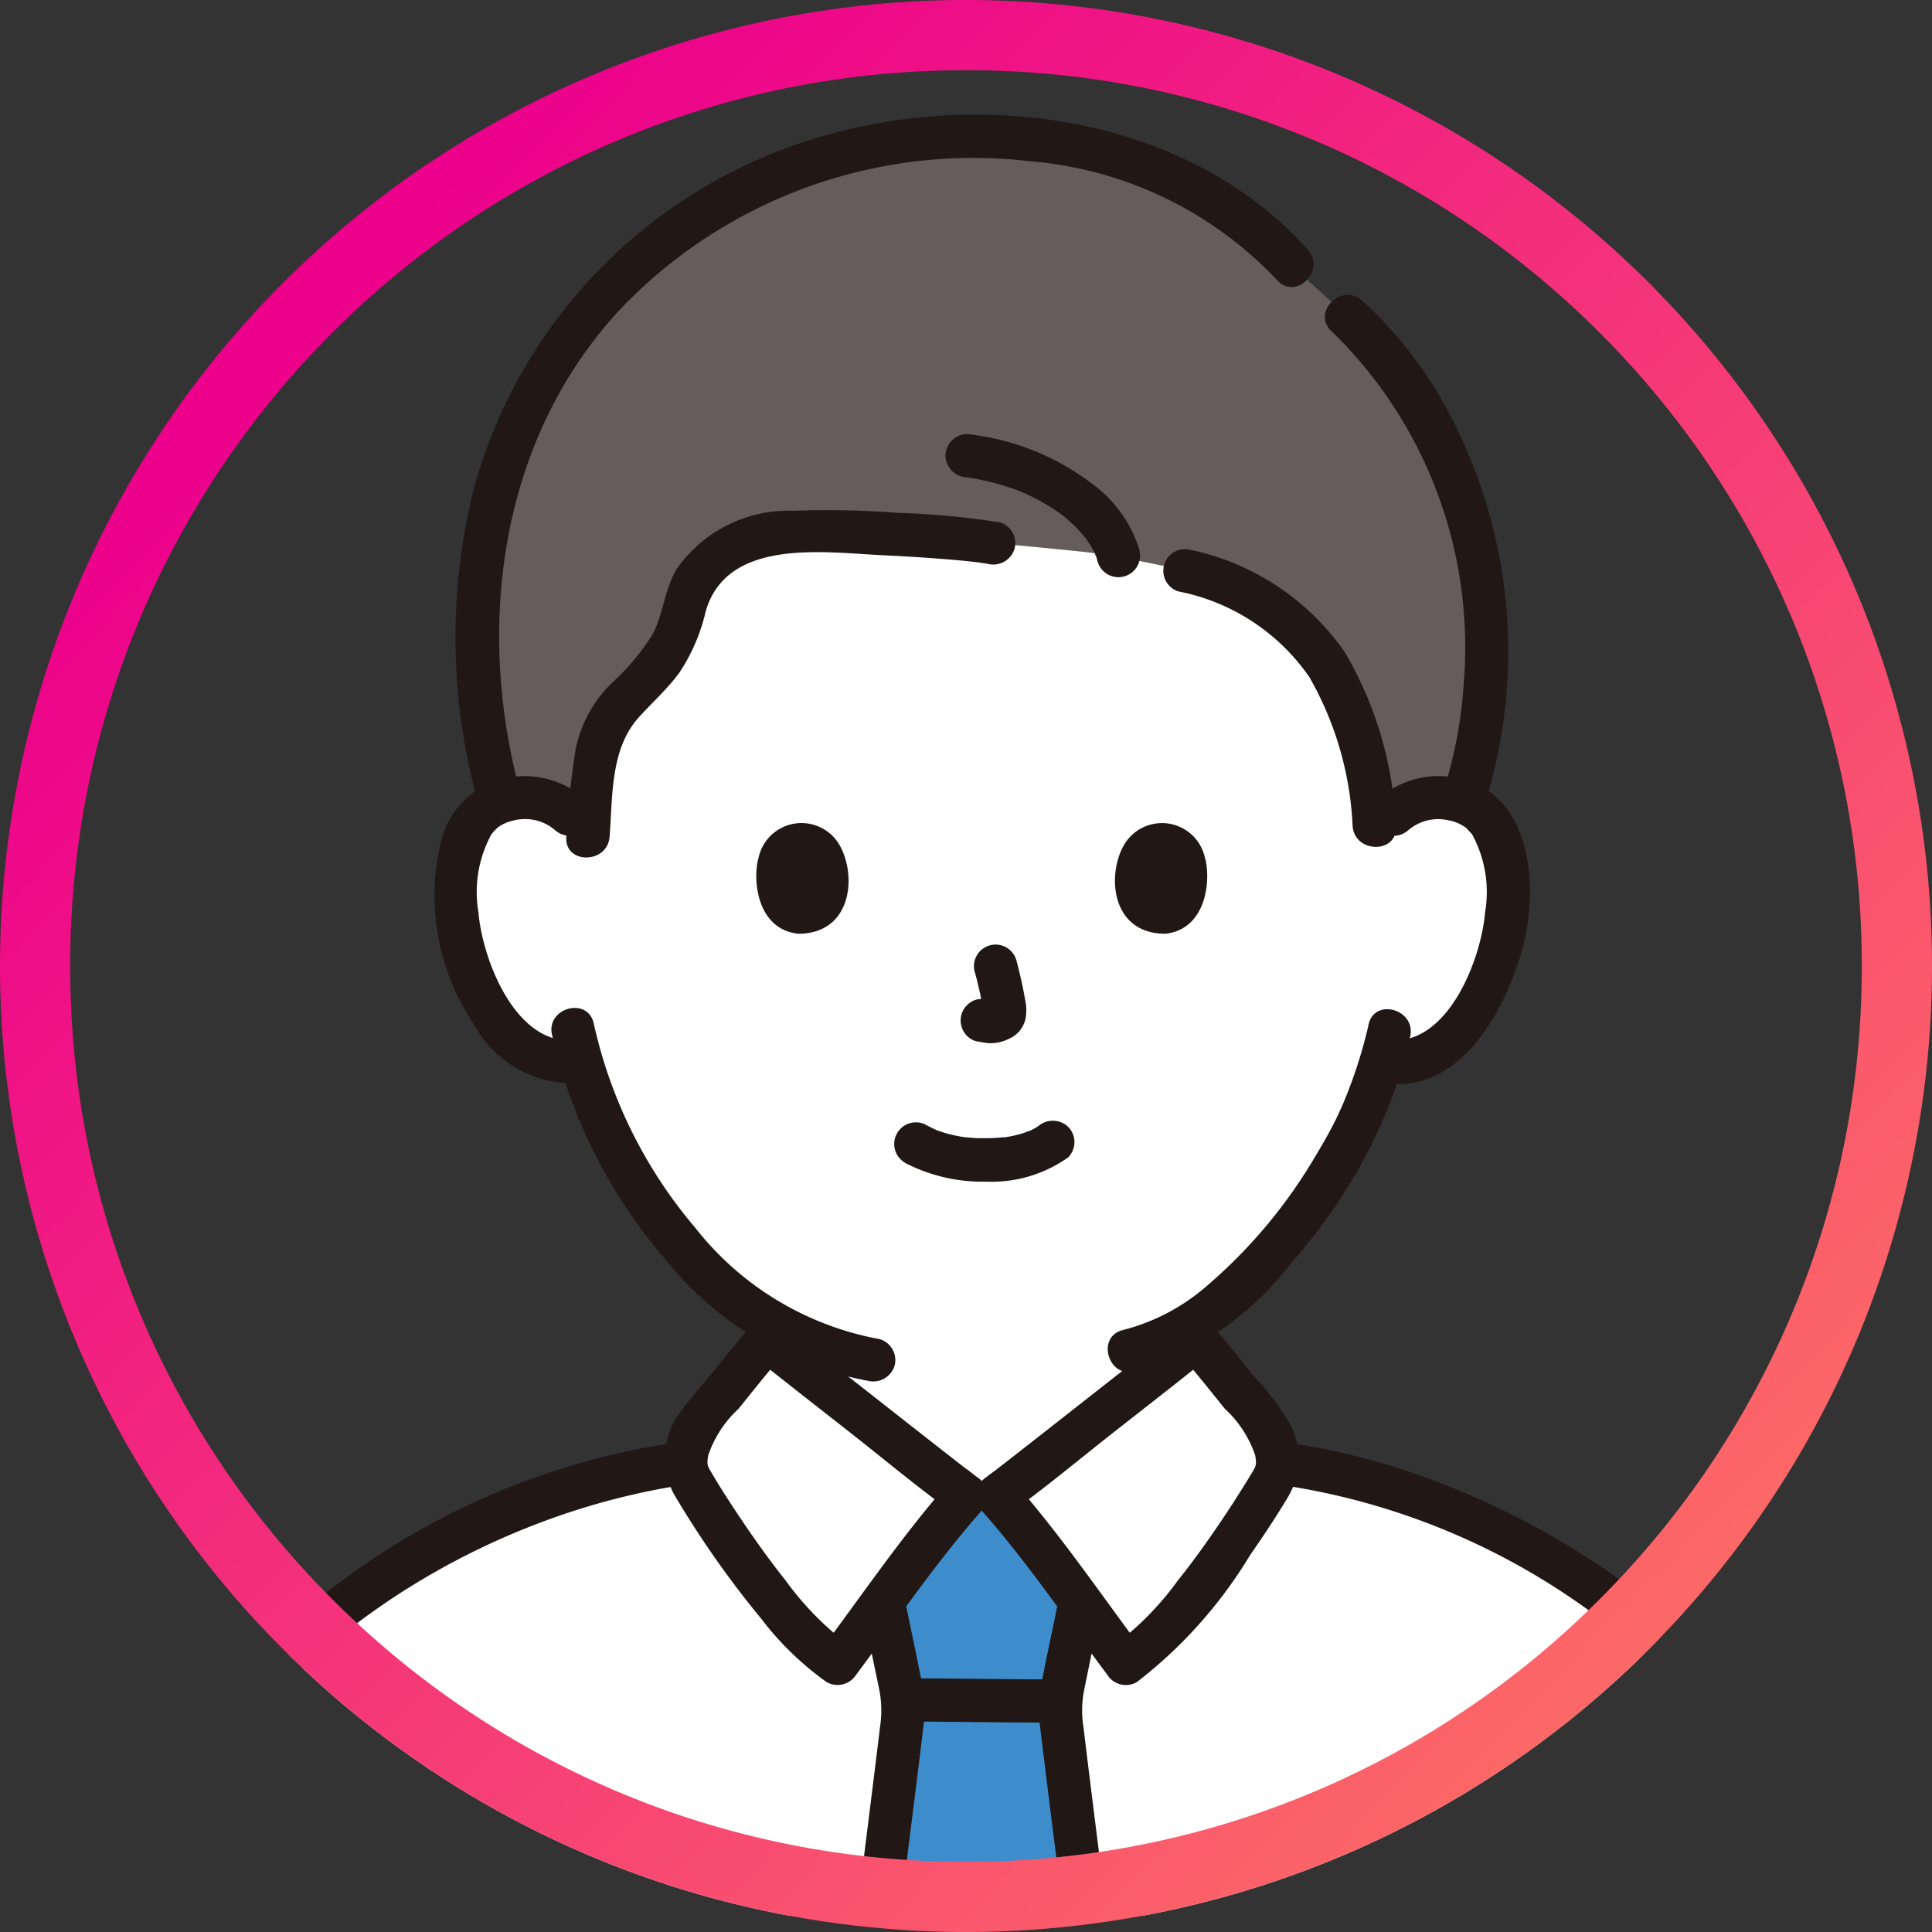 <svg xmlns="http://www.w3.org/2000/svg" xmlns:xlink="http://www.w3.org/1999/xlink" width="55" height="55" viewBox="0 0 55 55">
  <rect x="0" y="0" width="55" height="55" fill="#333333" stroke="none"/>
  <defs>
    <clipPath id="clip-path">
      <circle id="楕円形_14" data-name="楕円形 14" cx="27.5" cy="27.5" r="27.5" transform="translate(1206 10798)" fill="none" stroke="#707070" stroke-width="1"/>
    </clipPath>
    <linearGradient id="linear-gradient" x1="0.181" y1="0.136" x2="0.876" y2="0.81" gradientUnits="objectBoundingBox">
      <stop offset="0" stop-color="#ec008c"/>
      <stop offset="1" stop-color="#fc6767"/>
    </linearGradient>
  </defs>
  <g id="グループ_587" data-name="グループ 587" transform="translate(-1099 -10842)">
    <circle id="楕円形_15" data-name="楕円形 15" cx="27.5" cy="27.5" r="27.5" transform="translate(1099 10842)" fill="none"/>
    <g id="マスクグループ_16" data-name="マスクグループ 16" transform="translate(-107 44)" clip-path="url(#clip-path)">
      <g id="グループ_466" data-name="グループ 466" transform="translate(134 1458.263)">
        <path id="パス_2220" data-name="パス 2220" d="M59.087,38.949a1.833,1.833,0,0,1,1.324-.485,1.7,1.7,0,0,1,1.527.848,5.081,5.081,0,0,1,.148,3.583,5.535,5.535,0,0,1-1.624,2.634,2.019,2.019,0,0,1-1.557.449l-.149-.025a11.861,11.861,0,0,1-.536,1.454,15.091,15.091,0,0,1-4.932,6.069c0,1,0,1.791,0,1.791a2.776,2.776,0,0,0,.119.983,2.393,2.393,0,0,0,.717,1.044,8.052,8.052,0,0,0,2.4,1.215l1.261.5s-2.511,4.833-10.451,4.833-10.125-4.833-10.125-4.833l1.264-.5a8.052,8.052,0,0,0,2.4-1.215,2.388,2.388,0,0,0,.717-1.044,2.776,2.776,0,0,0,.119-.983s0-.67,0-1.659a10.974,10.974,0,0,1-3.1-2.671,13.928,13.928,0,0,1-2.643-4.986,1.981,1.981,0,0,1-1.684-.422A5.535,5.535,0,0,1,32.656,42.9a5.082,5.082,0,0,1,.148-3.583,1.7,1.7,0,0,1,1.527-.848,1.83,1.83,0,0,1,1.324.485s-2.9-11.467,11.338-11.467S59.085,38.949,59.085,38.949Z" transform="translate(1052.578 9323.983)" fill="#fff"/>
        <path id="パス_2221" data-name="パス 2221" d="M50.505,112.348v1.094a2.522,2.522,0,0,1-.124,1.023,2.822,2.822,0,0,1-1.5,1.292c-.78.375-1.62.653-2.426.97a.635.635,0,0,0-.43.758.62.62,0,0,0,.758.43,29.413,29.413,0,0,0,2.932-1.2,3.683,3.683,0,0,0,1.79-1.768,6.57,6.57,0,0,0,.231-2.6.616.616,0,0,0-1.232,0h0Z" transform="translate(1043.167 9265.669)" fill="#211715"/>
        <path id="パス_2222" data-name="パス 2222" d="M98.2,111.466v1.21a4.3,4.3,0,0,0,.141,1.442,3.581,3.581,0,0,0,1.766,1.925,25.744,25.744,0,0,0,3.044,1.263.62.62,0,0,0,.758-.43.63.63,0,0,0-.43-.758c-.842-.332-1.726-.618-2.534-1.024A2.528,2.528,0,0,1,99.5,113.7a4.166,4.166,0,0,1-.067-1.212v-1.027a.616.616,0,0,0-1.232,0h0Z" transform="translate(1007.047 9266.279)" fill="#211715"/>
        <path id="パス_2223" data-name="パス 2223" d="M50.665,137.483c-1.722-6.954-9.117-11.973-15.949-12.9H17.947c-6.832.925-14.227,5.944-15.949,12.9" transform="translate(1073.617 9256.789)" fill="#fff"/>
        <path id="パス_2224" data-name="パス 2224" d="M49.061,13.6a38.914,38.914,0,0,0-5.872-.291,3.218,3.218,0,0,0-2.212.843c-.778.722-.675,1.509-1.05,2.269-.652,1.321-1.922,1.693-2.165,3.172a26.133,26.133,0,0,0-.27,2.6,1.74,1.74,0,0,0-1.808-1.353,2.158,2.158,0,0,0-.663.121A15.616,15.616,0,0,1,36.534,8.382,14.359,14.359,0,0,1,52.6,2.6a10.477,10.477,0,0,1,4.971,3.075l.232.262,1.322,1.194c3.692,3.335,4.849,9.179,3.294,13.83a2.163,2.163,0,0,0-.654-.118,1.83,1.83,0,0,0-1.324.485l-.529.508-.013-.185a9.452,9.452,0,0,0-1.344-4.6,6.456,6.456,0,0,0-4.077-2.678s-1.857-.423-2.915-.533c-.8-.084-2.5-.245-2.5-.245Z" transform="translate(1051.225 9341.601)" fill="#645d5c"/>
        <path id="パス_2225" data-name="パス 2225" d="M34.2,19.281c-1.278-4.731-.577-10.042,2.838-13.727A13.891,13.891,0,0,1,48.745,1.33a10.879,10.879,0,0,1,7.007,3.383c.531.591,1.4-.282.871-.871C53.255.089,47.509-.748,42.829.61A14.4,14.4,0,0,0,32.9,10.585a17.47,17.47,0,0,0,.109,9.024.617.617,0,0,0,1.188-.327h0Z" transform="translate(1052.606 9343)" fill="#211715"/>
        <path id="パス_2226" data-name="パス 2226" d="M117.288,31.08a14.5,14.5,0,0,0-1.354-11.616,11.926,11.926,0,0,0-2.156-2.638c-.585-.534-1.458.335-.871.871a12.533,12.533,0,0,1,3.759,10.018,12.81,12.81,0,0,1-.567,3.038c-.237.758.952,1.083,1.188.327h0Z" transform="translate(997.004 9331.473)" fill="#211715"/>
        <path id="パス_2227" data-name="パス 2227" d="M54.921,36.89a23.89,23.89,0,0,0-2.905-.269,26.026,26.026,0,0,0-2.953-.058,3.88,3.88,0,0,0-3.331,1.664c-.349.584-.375,1.281-.693,1.871a6.746,6.746,0,0,1-1.154,1.37,3.661,3.661,0,0,0-1.02,1.847,24.122,24.122,0,0,0-.272,2.526c-.062.791,1.17.787,1.232,0,.09-1.147.015-2.493.833-3.4.384-.424.808-.8,1.15-1.265a5.3,5.3,0,0,0,.754-1.755c.613-2.1,3.386-1.67,5.068-1.591.594.028,1.187.064,1.78.113.447.037.854.073,1.185.132a.633.633,0,0,0,.758-.43.621.621,0,0,0-.43-.758h0Z" transform="translate(1045.529 9317.715)" fill="#211715"/>
        <path id="パス_2228" data-name="パス 2228" d="M83.178,32.817a3.7,3.7,0,0,0-1.406-1.924,7.092,7.092,0,0,0-3.5-1.372.619.619,0,0,0-.616.616.632.632,0,0,0,.616.616,7.533,7.533,0,0,1,.8.166,6.6,6.6,0,0,1,.789.265c-.1-.041.055.025.075.034.063.028.124.058.186.088q.165.082.325.174t.3.186q.076.051.15.1c.025.018.148.111.037.025a4.569,4.569,0,0,1,.456.406c.06.062.119.125.175.19.031.036.059.075.092.111s.017.021-.035-.046l.046.063a3.205,3.205,0,0,1,.238.393c.007.015.03.084.04.086-.04-.009-.052-.149-.017-.036.018.061.04.121.055.184a.616.616,0,0,0,1.188-.327h0Z" transform="translate(1021.261 9322.574)" fill="#211715"/>
        <path id="パス_2229" data-name="パス 2229" d="M98.159,41.343a5.906,5.906,0,0,1,3.735,2.438,9.375,9.375,0,0,1,1.233,4.244c.059.786,1.292.792,1.232,0a10.618,10.618,0,0,0-1.457-4.956,7.163,7.163,0,0,0-4.415-2.914.617.617,0,0,0-.327,1.188h0Z" transform="translate(1007.379 9315.229)" fill="#211715"/>
        <path id="パス_2230" data-name="パス 2230" d="M73.236,94.189a4.794,4.794,0,0,0,2.309.535,3.762,3.762,0,0,0,2.334-.69.617.617,0,0,0,0-.871.635.635,0,0,0-.871,0c.188-.146.046-.037,0-.006s-.094.057-.142.082l-.076.038c-.082.042-.029-.022.028-.01-.038-.009-.156.059-.2.071a3.489,3.489,0,0,1-.549.125c.092-.014-.006,0-.047,0s-.108.01-.162.013q-.195.012-.39.011c-.116,0-.233,0-.349-.013l-.16-.013c-.01,0-.2-.031-.072-.008a4.541,4.541,0,0,1-.513-.114c-.072-.022-.142-.047-.213-.071-.156-.053.1.049-.046-.018q-.132-.062-.261-.13a.616.616,0,1,0-.622,1.064h0Z" transform="translate(1024.528 9278.652)" fill="#211715"/>
        <path id="パス_2231" data-name="パス 2231" d="M79.459,77.5a10.773,10.773,0,0,1,.254,1.162l-.022-.164a.7.7,0,0,1,0,.16l.022-.164a.385.385,0,0,1-.018.072l.062-.147a.273.273,0,0,1-.026.047l.1-.125a.255.255,0,0,1-.038.037l.125-.1a.731.731,0,0,1-.092.049l.147-.062a.66.66,0,0,1-.155.045l.164-.022a.623.623,0,0,1-.146,0l.164.022c-.055-.008-.109-.021-.164-.028a.47.47,0,0,0-.246-.011.46.46,0,0,0-.229.073.616.616,0,0,0-.221.843.589.589,0,0,0,.368.283c.127.017.25.049.379.055a1.214,1.214,0,0,0,.56-.134.812.812,0,0,0,.449-.536,1.334,1.334,0,0,0-.006-.574c-.063-.374-.15-.745-.246-1.112a.616.616,0,0,0-1.188.327h0Z" transform="translate(1020.292 9289.911)" fill="#211715"/>
        <path id="パス_2232" data-name="パス 2232" d="M60.232,66.436c-.194.631-.067,2.081,1.127,2.2,1.579-.01,1.663-1.763,1.131-2.587a1.25,1.25,0,0,0-2.258.383Z" transform="translate(1033.372 9297.683)" fill="#211715"/>
        <path id="パス_2233" data-name="パス 2233" d="M95.863,66.436c.194.631.068,2.081-1.127,2.2-1.579-.01-1.663-1.763-1.131-2.587A1.25,1.25,0,0,1,95.863,66.436Z" transform="translate(1010.43 9297.683)" fill="#211715"/>
        <path id="パス_2234" data-name="パス 2234" d="M34.686,61.805a2.607,2.607,0,0,0-2.821-.426,2.477,2.477,0,0,0-1.307,1.681,6.523,6.523,0,0,0,.955,5.15,3.193,3.193,0,0,0,2.919,1.677.636.636,0,0,0,.616-.616.619.619,0,0,0-.616-.616c-1.71.222-2.677-2.259-2.795-3.634a3.437,3.437,0,0,1,.379-2.239c-.06.083.062-.069.065-.072.029-.028.075-.077.1-.1a1.137,1.137,0,0,1,.441-.2,1.314,1.314,0,0,1,1.19.265c.59.526,1.464-.342.871-.871h0Z" transform="translate(1053.983 9300.689)" fill="#211715"/>
        <path id="パス_2235" data-name="パス 2235" d="M117.676,62.666a1.3,1.3,0,0,1,1.137-.276,1.163,1.163,0,0,1,.495.211c.036.029.2.219.167.17a3.437,3.437,0,0,1,.379,2.239c-.118,1.375-1.084,3.856-2.795,3.634a.619.619,0,0,0-.616.616.632.632,0,0,0,.616.616c2.051.266,3.293-1.972,3.8-3.625.452-1.461.47-3.792-.967-4.737a2.593,2.593,0,0,0-3.09.28c-.593.529.281,1.4.871.871h0Z" transform="translate(994.423 9300.7)" fill="#211715"/>
        <path id="パス_2236" data-name="パス 2236" d="M100.067,83.129a13.579,13.579,0,0,1-.8,2.418c.065-.158-.053.114-.081.172-.054.113-.111.225-.169.336-.144.273-.3.541-.458.805A14.6,14.6,0,0,1,95.418,90.6a5.817,5.817,0,0,1-2.335,1.215c-.772.18-.445,1.368.327,1.188a8.828,8.828,0,0,0,4.438-3.075,15.945,15.945,0,0,0,2.469-3.728c.033-.072.063-.145.094-.218.008-.019.09-.216.064-.155-.033.078.015-.031.018-.038q.048-.11.093-.22c.048-.115.094-.231.138-.347a11.776,11.776,0,0,0,.53-1.769c.16-.774-1.027-1.1-1.188-.327h0Z" transform="translate(1010.893 9285.783)" fill="#211715"/>
        <path id="パス_2237" data-name="パス 2237" d="M41.242,83.325a14.739,14.739,0,0,0,3.2,6.359,9.675,9.675,0,0,0,5.793,3.49.636.636,0,0,0,.758-.43.621.621,0,0,0-.43-.758,8.648,8.648,0,0,1-5.249-3.174A13.444,13.444,0,0,1,42.429,83c-.176-.773-1.364-.446-1.188.327h0Z" transform="translate(1046.474 9285.872)" fill="#211715"/>
        <path id="パス_2238" data-name="パス 2238" d="M77.119,137.914c-.294-2.363-.518-4.132-.518-4.221a9.859,9.859,0,0,1,.228-1.276c.14-.671.2-.981.34-1.686l.011-.08c-.8-1.084-1.766-2.354-2.356-3.017h-.886c-.591.664-1.555,1.939-2.361,3.024l.016.073c.143.7.2,1.015.34,1.686a9.857,9.857,0,0,1,.228,1.276c0,.109-.337,2.744-.726,5.9h5.891c-.072-.582-.141-1.145-.208-1.679Z" transform="translate(1025.568 9254.68)" fill="#3d8dcc"/>
        <path id="パス_2239" data-name="パス 2239" d="M76.642,144.548c-1.31,0-2.62-.027-3.93-.028a.616.616,0,0,0,0,1.232c1.31,0,2.62.027,3.93.028a.616.616,0,0,0,0-1.232Z" transform="translate(1025.111 9242.995)" fill="#211715"/>
        <path id="パス_2240" data-name="パス 2240" d="M88.217,145.185c-.221-1.792-.451-3.583-.667-5.376a2.981,2.981,0,0,1,.023-1.061c.152-.754.312-1.507.464-2.262.156-.774-1.031-1.105-1.188-.327s-.322,1.538-.474,2.309a3.856,3.856,0,0,0-.065,1.283c.218,1.812.451,3.623.674,5.434a.636.636,0,0,0,.616.616.62.62,0,0,0,.616-.616h0Z" transform="translate(1015.293 9249.088)" fill="#211715"/>
        <path id="パス_2241" data-name="パス 2241" d="M70.66,145.185c.223-1.812.457-3.622.674-5.434a3.855,3.855,0,0,0-.065-1.283c-.152-.77-.318-1.539-.474-2.309s-1.345-.448-1.188.327c.149.739.3,1.477.455,2.215a3.068,3.068,0,0,1,.032,1.108c-.217,1.793-.446,3.583-.667,5.376a.619.619,0,0,0,.616.616.631.631,0,0,0,.616-.616h0Z" transform="translate(1026.959 9249.088)" fill="#211715"/>
        <path id="パス_2242" data-name="パス 2242" d="M1.209,136.292c1.353-5.365,6.034-9.383,11.051-11.308a20.224,20.224,0,0,1,4.467-1.16.62.62,0,0,0,.43-.758.633.633,0,0,0-.758-.43,20.987,20.987,0,0,0-14.427,8.9,14.72,14.72,0,0,0-1.952,4.427.617.617,0,0,0,1.188.327h0Z" transform="translate(1075 9258.145)" fill="#211715"/>
        <path id="パス_2243" data-name="パス 2243" d="M123.386,135.965c-1.45-5.751-6.4-10.008-11.758-12.109a20.282,20.282,0,0,0-4.621-1.219.637.637,0,0,0-.758.43.62.62,0,0,0,.43.758,19.848,19.848,0,0,1,13.661,8.289,13.689,13.689,0,0,1,1.858,4.178.617.617,0,0,0,1.188-.327Z" transform="translate(1001.49 9258.144)" fill="#211715"/>
        <path id="パス_2244" data-name="パス 2244" d="M88.09,113.242c.58.649,1.3,1.6,1.863,2.257a1.8,1.8,0,0,1,.39,1.61c-.218.436-2.629,4.3-4.252,5.342-.513-.683-2.638-3.633-3.654-4.776.381-.27,5.408-4.233,5.654-4.433Z" transform="translate(1017.956 9264.639)" fill="#fff"/>
        <path id="パス_2245" data-name="パス 2245" d="M55.993,113.242c-.58.649-1.3,1.6-1.863,2.257a1.8,1.8,0,0,0-.39,1.61c.218.436,2.629,4.3,4.252,5.342.513-.683,2.638-3.633,3.654-4.776-.381-.27-5.408-4.233-5.654-4.433Z" transform="translate(1037.859 9264.639)" fill="#fff"/>
        <path id="パス_2246" data-name="パス 2246" d="M86.283,112.253c.437.493.843,1.012,1.257,1.524a3.192,3.192,0,0,1,.866,1.329c.052.3.014.315-.142.575s-.331.534-.5.8c-.489.749-1,1.486-1.56,2.186a8.537,8.537,0,0,1-1.794,1.831l.843.221c-1.231-1.643-2.39-3.36-3.751-4.9l-.125.967c1.018-.729,1.986-1.54,2.97-2.314.937-.737,1.881-1.467,2.809-2.215a.62.62,0,0,0,0-.871.63.63,0,0,0-.871,0c-.907.731-1.829,1.445-2.744,2.165q-.93.731-1.862,1.46-.329.256-.658.512c.132-.1-.094.072-.137.1s-.085.064-.128.1a.628.628,0,0,0-.125.967c1.291,1.462,2.39,3.092,3.558,4.652a.628.628,0,0,0,.843.221,13.1,13.1,0,0,0,3.227-3.616c.368-.529.726-1.067,1.059-1.62a2.139,2.139,0,0,0,.075-2.118,7.178,7.178,0,0,0-1.019-1.349c-.4-.5-.794-1-1.217-1.475-.527-.595-1.4.279-.871.871Z" transform="translate(1019.327 9266.063)" fill="#211715"/>
        <path id="パス_2247" data-name="パス 2247" d="M54.195,111.382c-.352.4-.684.812-1.017,1.226s-.724.829-1.034,1.274a2.175,2.175,0,0,0-.189,2.31,27.609,27.609,0,0,0,2.5,3.57,8.63,8.63,0,0,0,1.86,1.8.631.631,0,0,0,.843-.221c1.168-1.559,2.267-3.19,3.558-4.652a.628.628,0,0,0-.125-.967c-.043-.031-.085-.063-.128-.1s-.27-.207-.137-.1q-.33-.255-.658-.512-.932-.728-1.862-1.46c-.916-.72-1.838-1.434-2.744-2.165a.635.635,0,0,0-.871,0,.62.62,0,0,0,0,.871c.928.748,1.872,1.478,2.809,2.215.984.774,1.952,1.585,2.97,2.314l-.125-.967c-1.361,1.541-2.52,3.258-3.751,4.9l.843-.221a8.538,8.538,0,0,1-1.794-1.831c-.558-.7-1.071-1.437-1.56-2.186-.172-.263-.341-.528-.5-.8s-.193-.276-.142-.575a3.191,3.191,0,0,1,.866-1.329c.414-.513.82-1.031,1.257-1.524.524-.592-.344-1.466-.871-.871Z" transform="translate(1039.221 9266.063)" fill="#211715"/>
      </g>
    </g>
    <path id="交差_20" data-name="交差 20" d="M-4800,27.5A27.5,27.5,0,0,1-4772.5,0,27.5,27.5,0,0,1-4745,27.5,27.5,27.5,0,0,1-4772.5,55,27.5,27.5,0,0,1-4800,27.5ZM-4782.426,4a25.441,25.441,0,0,0-8.106,5.465A25.439,25.439,0,0,0-4796,17.575a25.351,25.351,0,0,0-2,9.925,25.343,25.343,0,0,0,2,9.925,25.413,25.413,0,0,0,5.465,8.106A25.425,25.425,0,0,0-4782.426,51a25.352,25.352,0,0,0,9.926,2,25.351,25.351,0,0,0,9.925-2,25.425,25.425,0,0,0,8.106-5.467A25.413,25.413,0,0,0-4749,37.425a25.343,25.343,0,0,0,2-9.925,25.351,25.351,0,0,0-2-9.925,25.439,25.439,0,0,0-5.465-8.106A25.441,25.441,0,0,0-4762.574,4a25.351,25.351,0,0,0-9.925-2A25.352,25.352,0,0,0-4782.426,4Z" transform="translate(5899 10842)" fill="url(#linear-gradient)"/>
  </g>
</svg>
